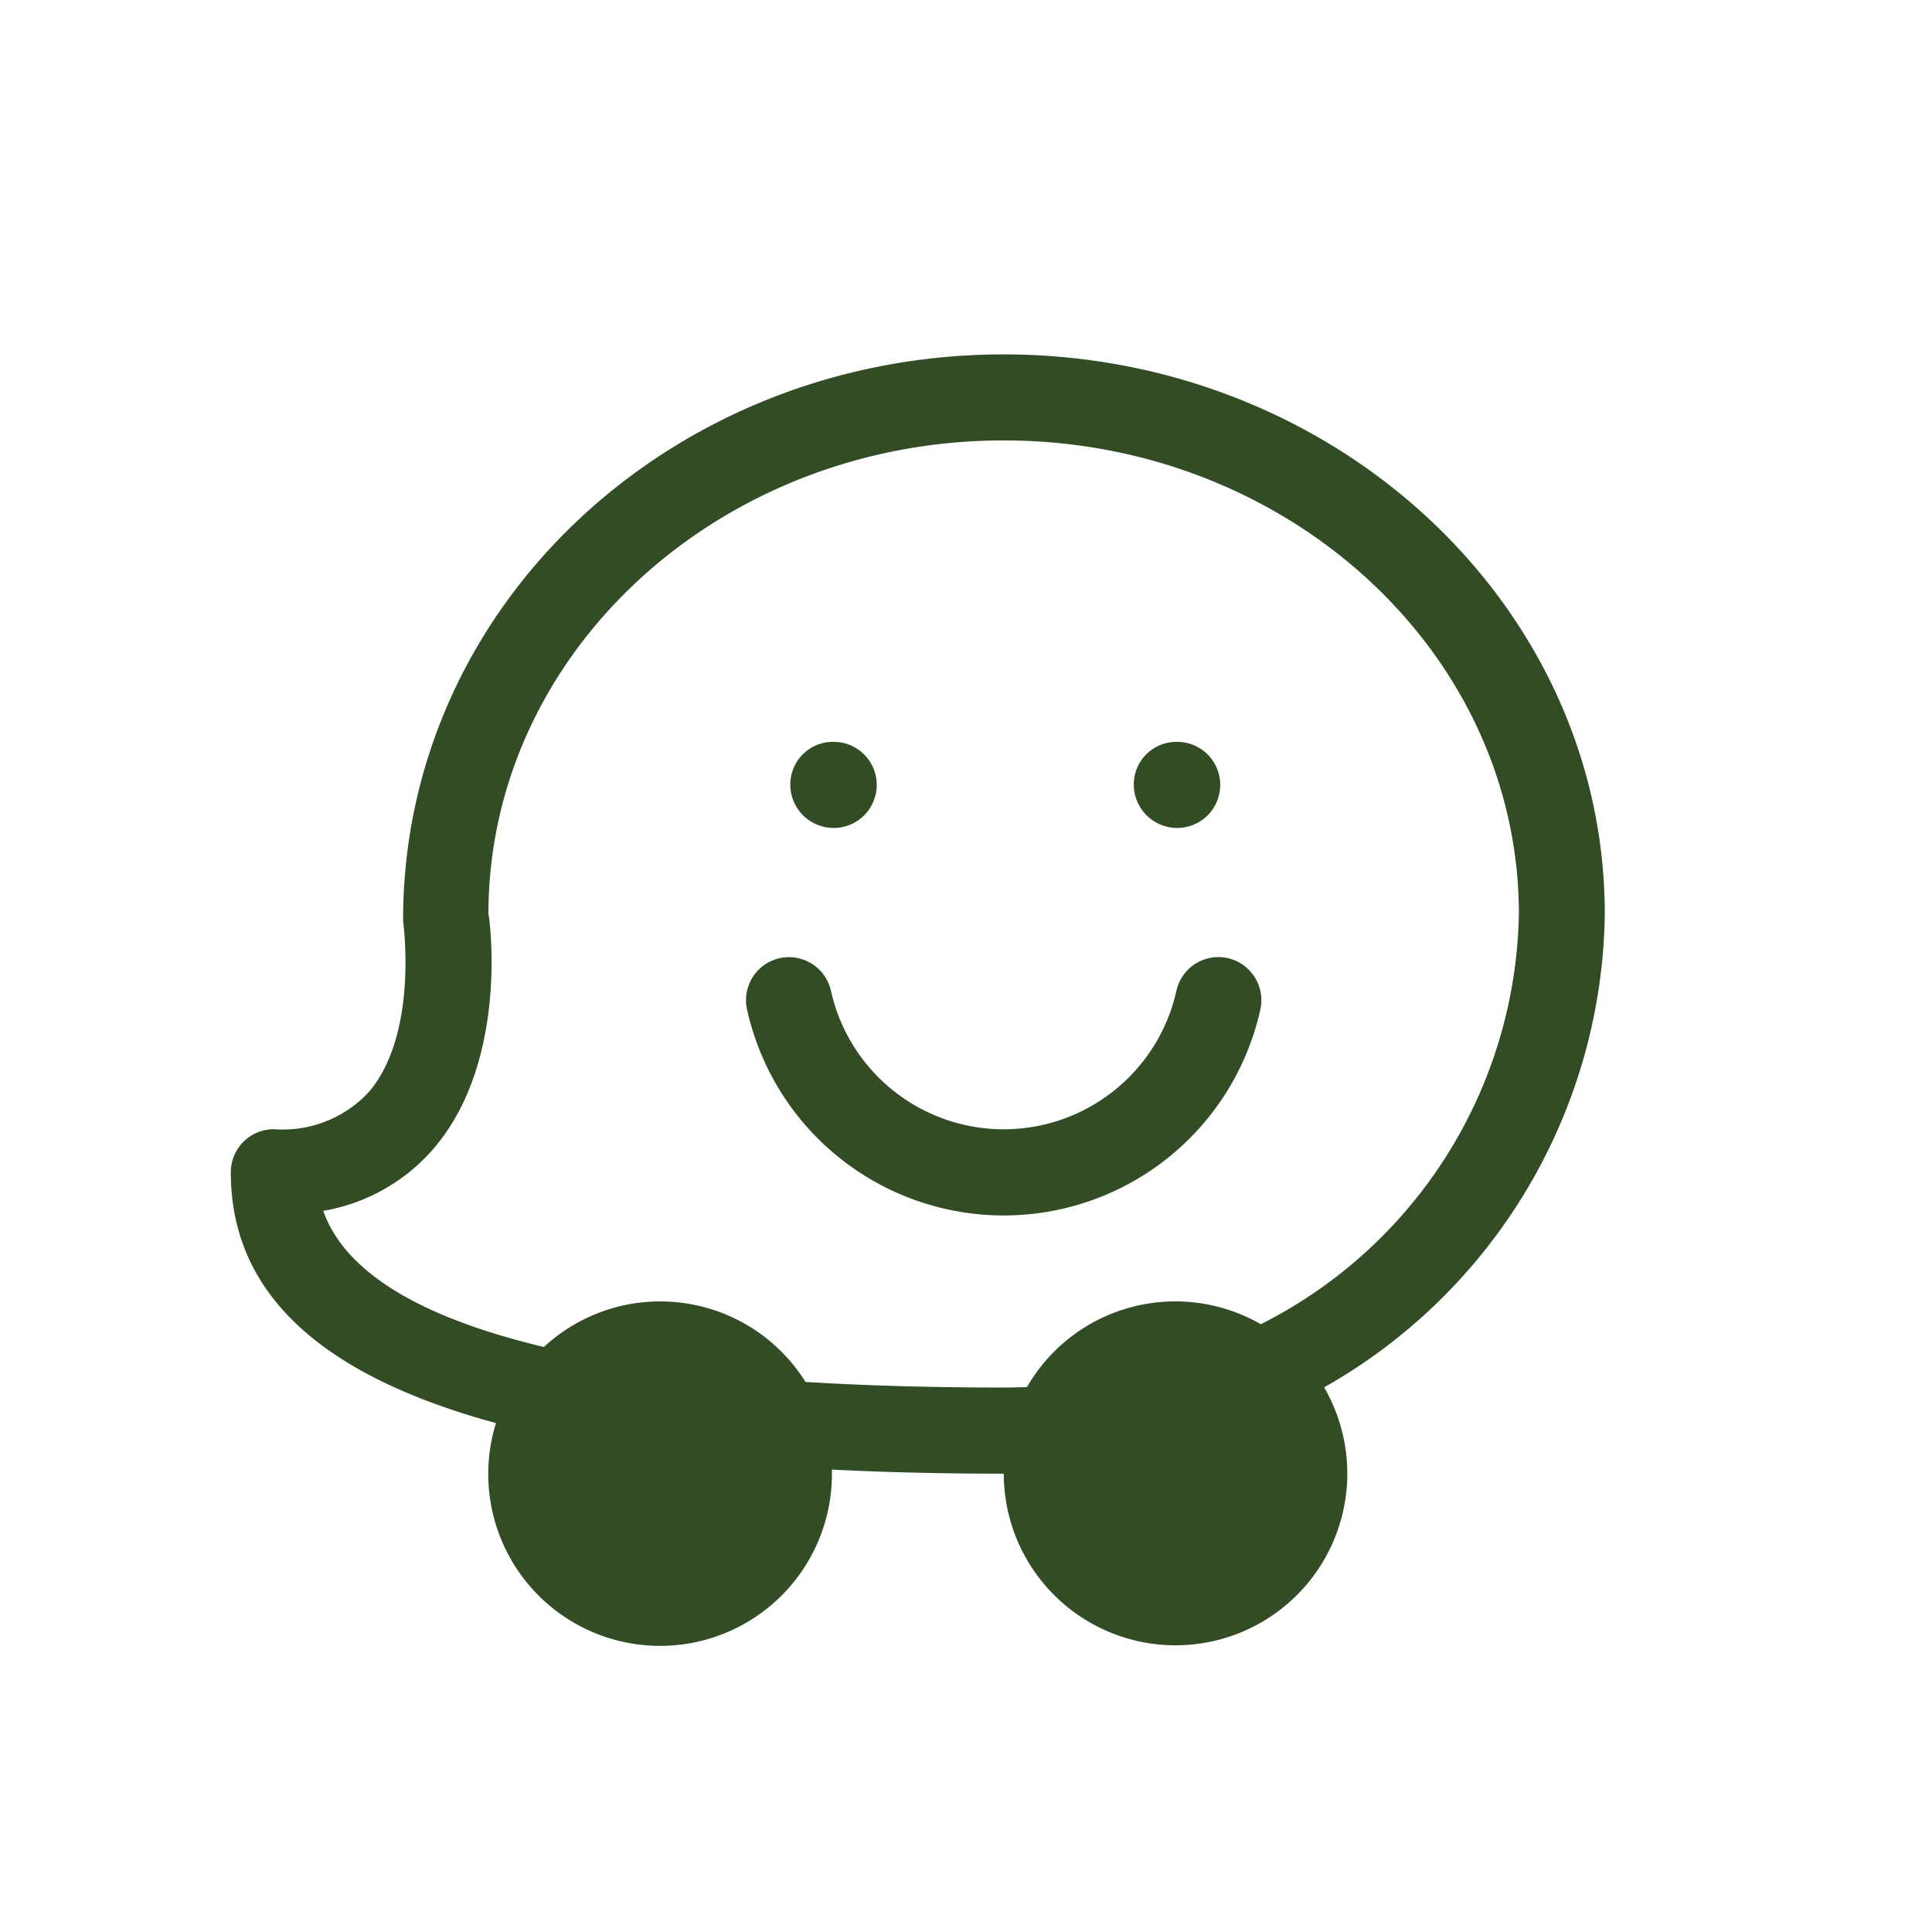 <svg xmlns="http://www.w3.org/2000/svg" xmlns:xlink="http://www.w3.org/1999/xlink" width="53" height="53" viewBox="0 0 53 53">
  <defs>
    <clipPath id="clip-waze">
      <rect width="53" height="53"/>
    </clipPath>
  </defs>
  <g id="waze" clip-path="url(#clip-waze)">
    <g id="comp_x5F_370-waze" transform="translate(6.333 9.722)">
      <g id="Grupo_44" data-name="Grupo 44" transform="translate(0 0)">
        <path id="Caminho_11" data-name="Caminho 11" d="M63.692,55.148c0-8.466-7.4-15.353-16.49-15.353S30.712,46.682,30.726,55.33c0,.031.436,3.09-.94,4.7a3.218,3.218,0,0,1-2.607,1.02A1.18,1.18,0,0,0,26,62.234c0,3.271,2.4,5.553,7.274,6.878A4.714,4.714,0,1,0,42.49,70.5c0-.038,0-.075,0-.112q2.207.112,4.714.112a4.712,4.712,0,1,0,8.788-2.368A15.147,15.147,0,0,0,63.692,55.148ZM54.255,66.4a4.7,4.7,0,0,0-6.414,1.723c-.212.009-.425.014-.64.014q-2.94,0-5.436-.154a4.7,4.7,0,0,0-7.177-.959c-3.421-.814-5.465-2.066-6.053-3.734a5.127,5.127,0,0,0,3.041-1.724c2.092-2.45,1.505-6.42,1.491-6.42,0-7.164,6.339-12.991,14.134-12.991s14.134,5.827,14.134,12.991A12.856,12.856,0,0,1,54.255,66.4Z" transform="translate(-26.001 -39.795)" fill="#324c25"/>
        <path id="Caminho_12" data-name="Caminho 12" d="M214.492,171.875a1.181,1.181,0,0,0,0-2.362h-.024a1.17,1.17,0,0,0-1.166,1.181A1.19,1.19,0,0,0,214.492,171.875Z" transform="translate(-197.955 -158.884)" fill="#324c25"/>
        <path id="Caminho_13" data-name="Caminho 13" d="M329.494,171.875a1.181,1.181,0,0,0,0-2.362h-.024a1.169,1.169,0,0,0-1.166,1.181A1.191,1.191,0,0,0,329.494,171.875Z" transform="translate(-303.534 -158.884)" fill="#324c25"/>
        <path id="Caminho_14" data-name="Caminho 14" d="M211.707,241.609a1.179,1.179,0,0,0-1.408.893,4.855,4.855,0,0,1-9.479,0,1.179,1.179,0,1,0-2.3.52,7.212,7.212,0,0,0,14.08,0A1.183,1.183,0,0,0,211.707,241.609Z" transform="translate(-184.359 -225.047)" fill="#324c25"/>
      </g>
    </g>
  </g>
</svg>
